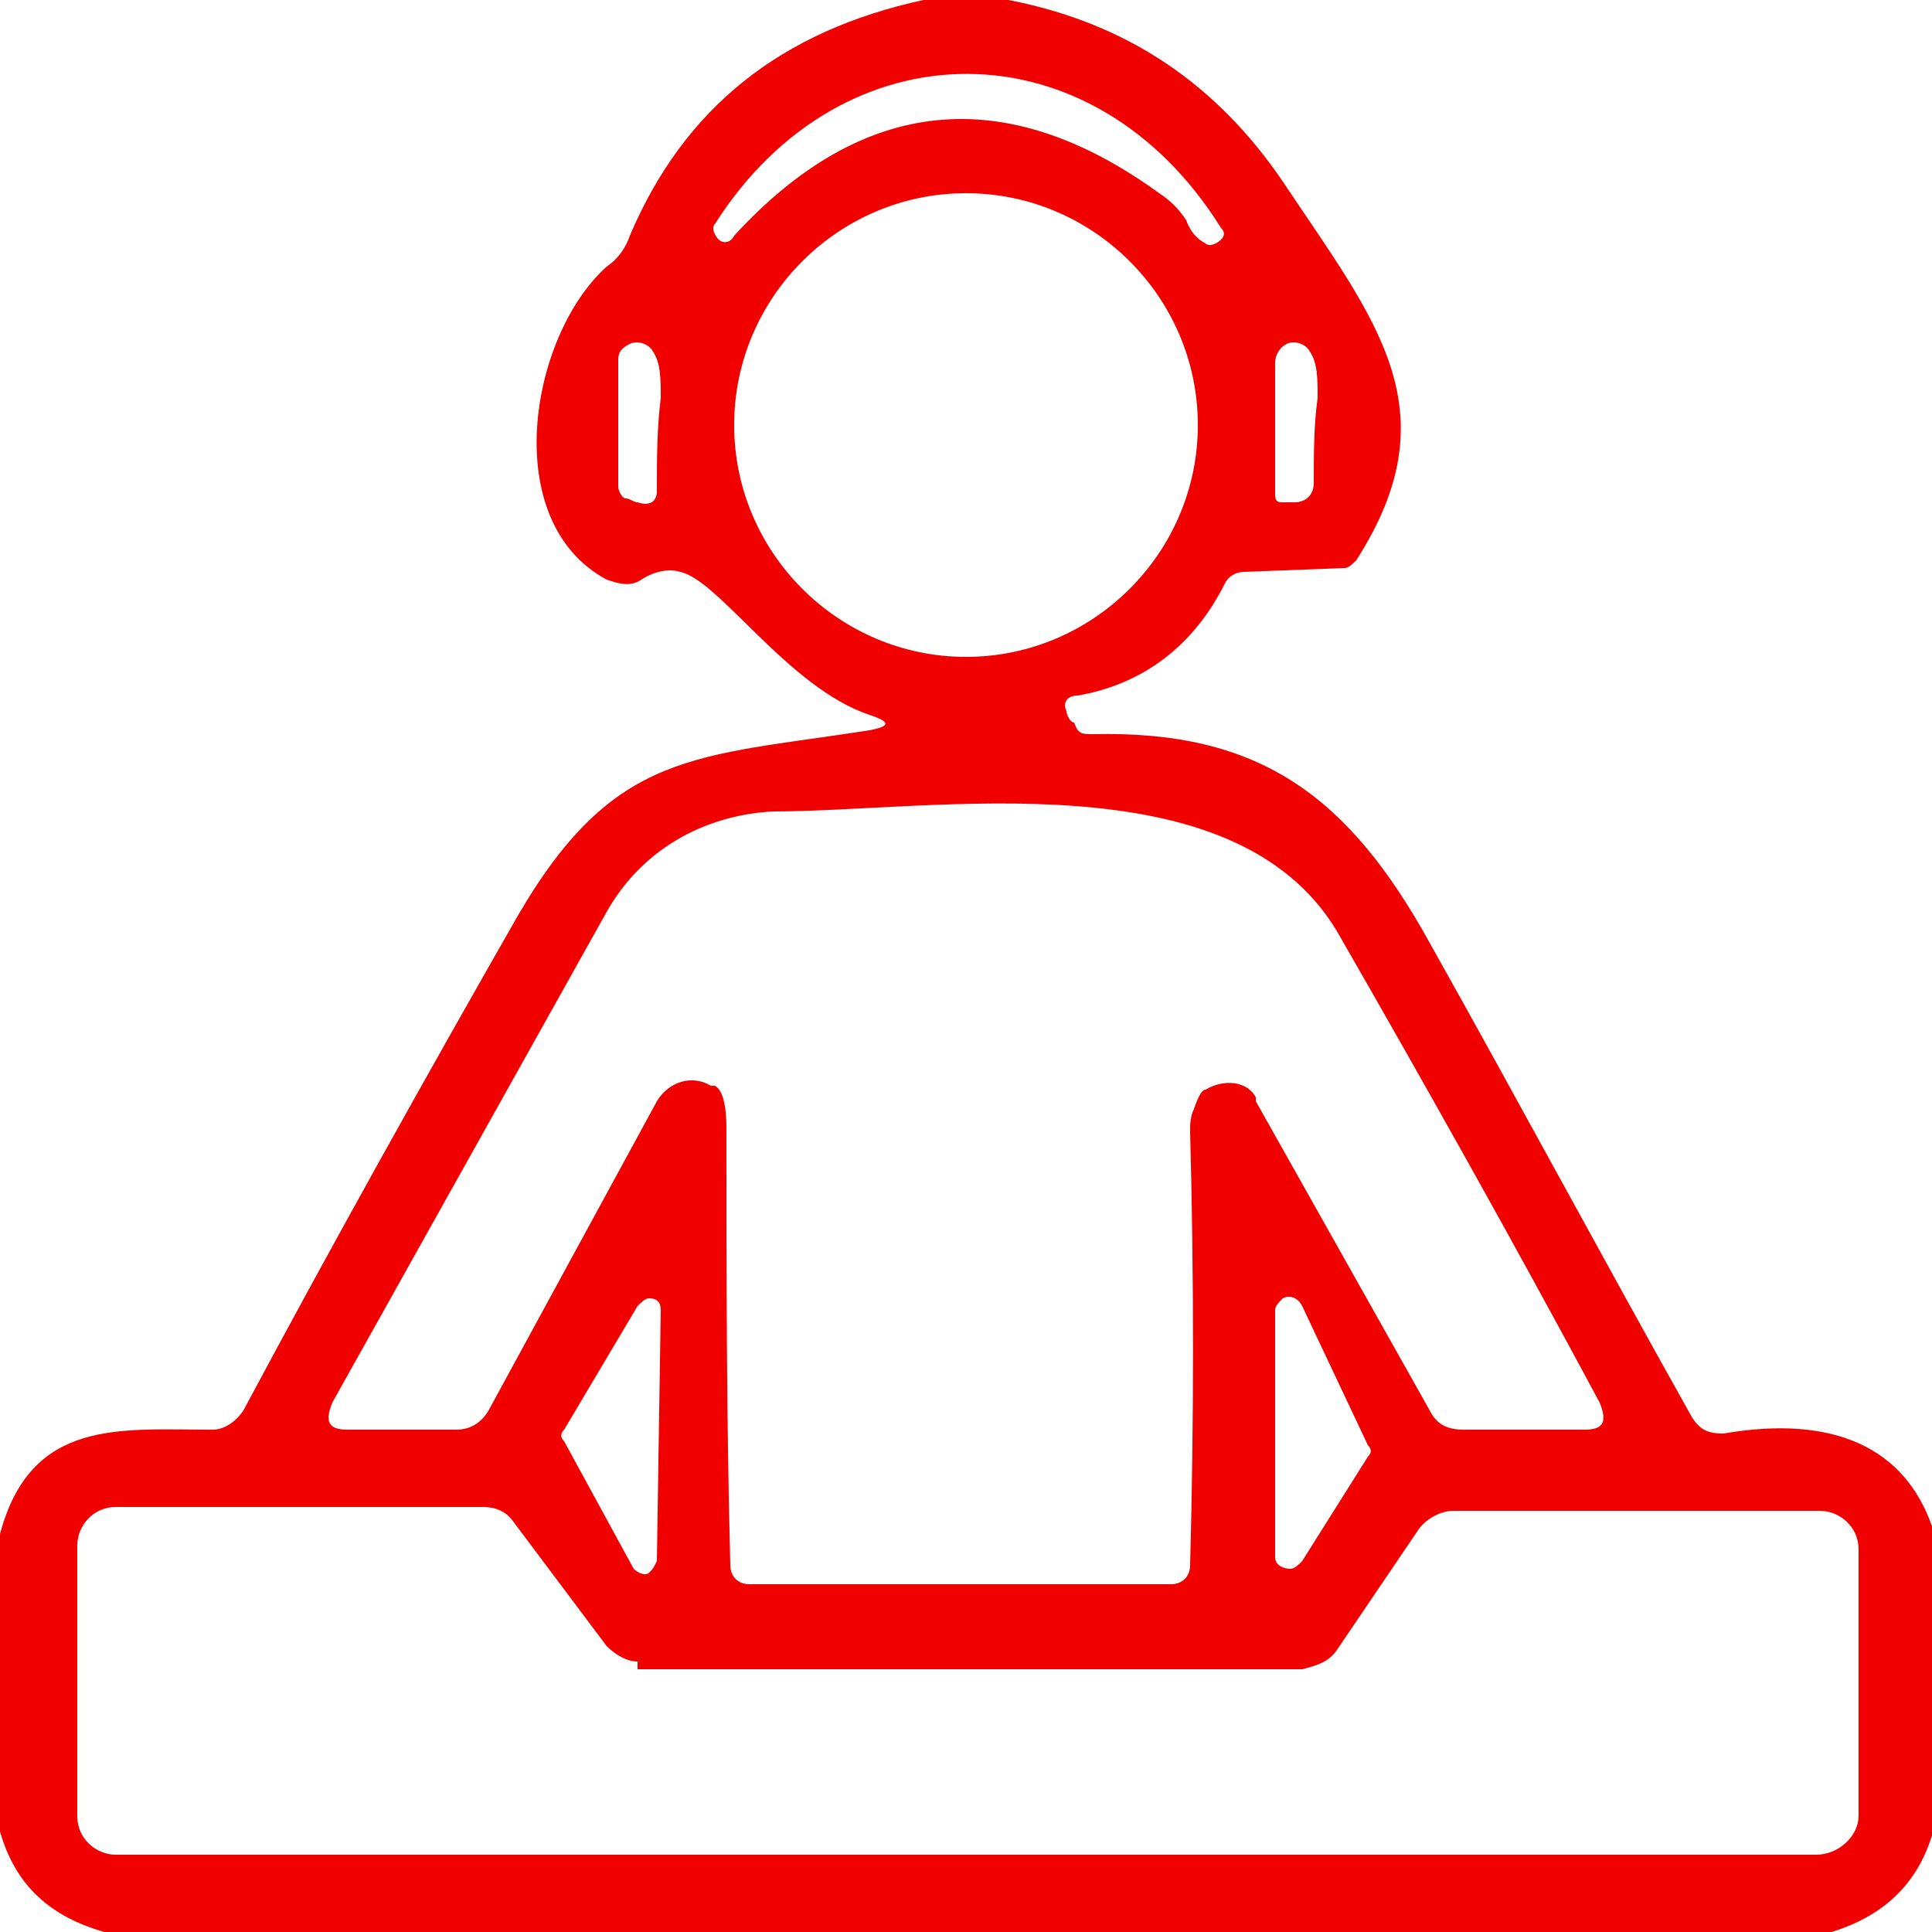 <?xml version="1.0" encoding="utf-8"?>
<!-- Generator: Adobe Illustrator 23.0.3, SVG Export Plug-In . SVG Version: 6.00 Build 0)  -->
<svg version="1.1" id="Calque_1" xmlns="http://www.w3.org/2000/svg" xmlns:xlink="http://www.w3.org/1999/xlink" x="0px" y="0px"
	 viewBox="0 0 50 50" style="enable-background:new 0 0 50 50;" xml:space="preserve">
<style type="text/css">
	.st0{fill:#F10000;}
</style>
<path class="st0" d="M23.9,0h2.2c3.1,0.6,5.4,2.2,7.1,4.7c2.4,3.6,4.4,5.9,1.9,9.8c-0.1,0.1-0.2,0.2-0.3,0.2l-2.6,0.1
	c-0.2,0-0.4,0.1-0.5,0.3c-0.8,1.6-2.1,2.6-3.8,2.9c-0.3,0-0.4,0.2-0.3,0.4c0,0.1,0.1,0.3,0.2,0.3C27.9,19,28,19,28.3,19
	c4.3-0.1,6.6,1.6,8.7,5.4c2.3,4.1,4.5,8.2,6.8,12.3c0.2,0.3,0.4,0.4,0.8,0.4c2.9-0.5,4.7,0.4,5.4,2.4v8c-0.4,1.3-1.3,2.1-2.6,2.5
	H2.7c-1.4-0.4-2.3-1.2-2.7-2.6v-7.7C0.8,36.7,3.1,37,5.5,37c0.3,0,0.6-0.2,0.8-0.5c2.3-4.3,4.7-8.6,7.1-12.8
	c2.5-4.3,4.6-4.1,9.1-4.8c0.5-0.1,0.6-0.2,0-0.4c-2.1-0.7-3.9-3.5-4.9-3.7c-0.3-0.1-0.7,0-1,0.2c-0.3,0.2-0.6,0.1-0.9,0
	c-2.8-1.5-2-6.3,0-8.1c0.3-0.2,0.5-0.5,0.6-0.8C17.7,2.8,20.2,0.8,23.9,0z M30.7,5.7C30.8,6,31,6.2,31.2,6.3c0.1,0.1,0.3,0,0.4-0.1
	c0.1-0.1,0.1-0.2,0-0.3c-3.3-5.3-9.8-5.3-13.1-0.1c-0.1,0.1,0,0.3,0.1,0.4c0.1,0.1,0.3,0.1,0.4-0.1C22.3,2.5,26,2.1,30,5
	C30.3,5.2,30.5,5.4,30.7,5.7z M31,11c0-3.3-2.7-6-6-6s-6,2.7-6,6s2.7,6,6,6S31,14.3,31,11z M17.1,10.3c0-0.5,0-0.9-0.2-1.2
	c-0.1-0.2-0.4-0.3-0.6-0.2C16.1,9,16,9.1,16,9.3v3.3c0,0.1,0.1,0.3,0.2,0.3c0.1,0,0.2,0.1,0.3,0.1c0.3,0.1,0.5,0,0.5-0.3
	C17,11.9,17,11.1,17.1,10.3z M34.1,10.3c0-0.5,0-0.9-0.2-1.2c-0.1-0.2-0.4-0.3-0.6-0.2C33.1,9,33,9.2,33,9.4l0,3.4
	c0,0.2,0.1,0.2,0.2,0.2c0.1,0,0.2,0,0.3,0c0.3,0,0.5-0.2,0.5-0.5C34,11.8,34,11,34.1,10.3z M15.7,23.6L8.6,36.3
	C8.4,36.8,8.5,37,9,37h2.8c0.4,0,0.7-0.2,0.9-0.6l4.3-7.9c0.3-0.5,0.9-0.7,1.4-0.4c0,0,0,0,0.1,0c0.2,0.1,0.3,0.5,0.3,1.1
	c0,3.7,0,7.5,0.1,11.3c0,0.3,0.2,0.5,0.5,0.5h10.9c0.3,0,0.5-0.2,0.5-0.5c0.1-3.7,0.1-7.5,0-11.2c0-0.2,0-0.4,0.1-0.6
	c0.1-0.3,0.2-0.5,0.3-0.5c0.5-0.3,1.1-0.2,1.3,0.2c0,0,0,0.1,0,0.1l4.5,8c0.2,0.4,0.5,0.5,0.9,0.5H41c0.5,0,0.6-0.2,0.4-0.7
	c-2.2-4.1-4.5-8.2-6.8-12.2C31.9,19.6,24.2,21,20,21C18.2,21.1,16.6,22,15.7,23.6z M16.4,40.6c0.1,0.1,0.3,0.2,0.4,0.1
	c0.1-0.1,0.1-0.1,0.2-0.3l0.1-6.5c0-0.2-0.1-0.3-0.3-0.3c-0.1,0-0.2,0.1-0.3,0.2L14.6,37c-0.1,0.1-0.1,0.2,0,0.3L16.4,40.6z
	 M33,40.3c0,0.2,0.2,0.3,0.4,0.3c0.1,0,0.2-0.1,0.3-0.2l1.7-2.7c0.1-0.1,0.1-0.2,0-0.3l-1.7-3.6c-0.1-0.2-0.3-0.3-0.5-0.2
	c-0.1,0.1-0.2,0.2-0.2,0.3L33,40.3z M16.5,43c-0.3,0-0.6-0.2-0.8-0.4l-2.4-3.2c-0.2-0.3-0.5-0.4-0.8-0.4H3c-0.6,0-1,0.5-1,1L2,47
	c0,0.6,0.5,1,1,1H47c0.6,0,1.1-0.5,1.1-1c0,0,0,0,0,0l0-6.9c0-0.6-0.5-1-1-1h-9.5c-0.3,0-0.7,0.2-0.9,0.5l-2.1,3.1
	c-0.2,0.3-0.5,0.4-0.9,0.5H16.5z"/>
</svg>
